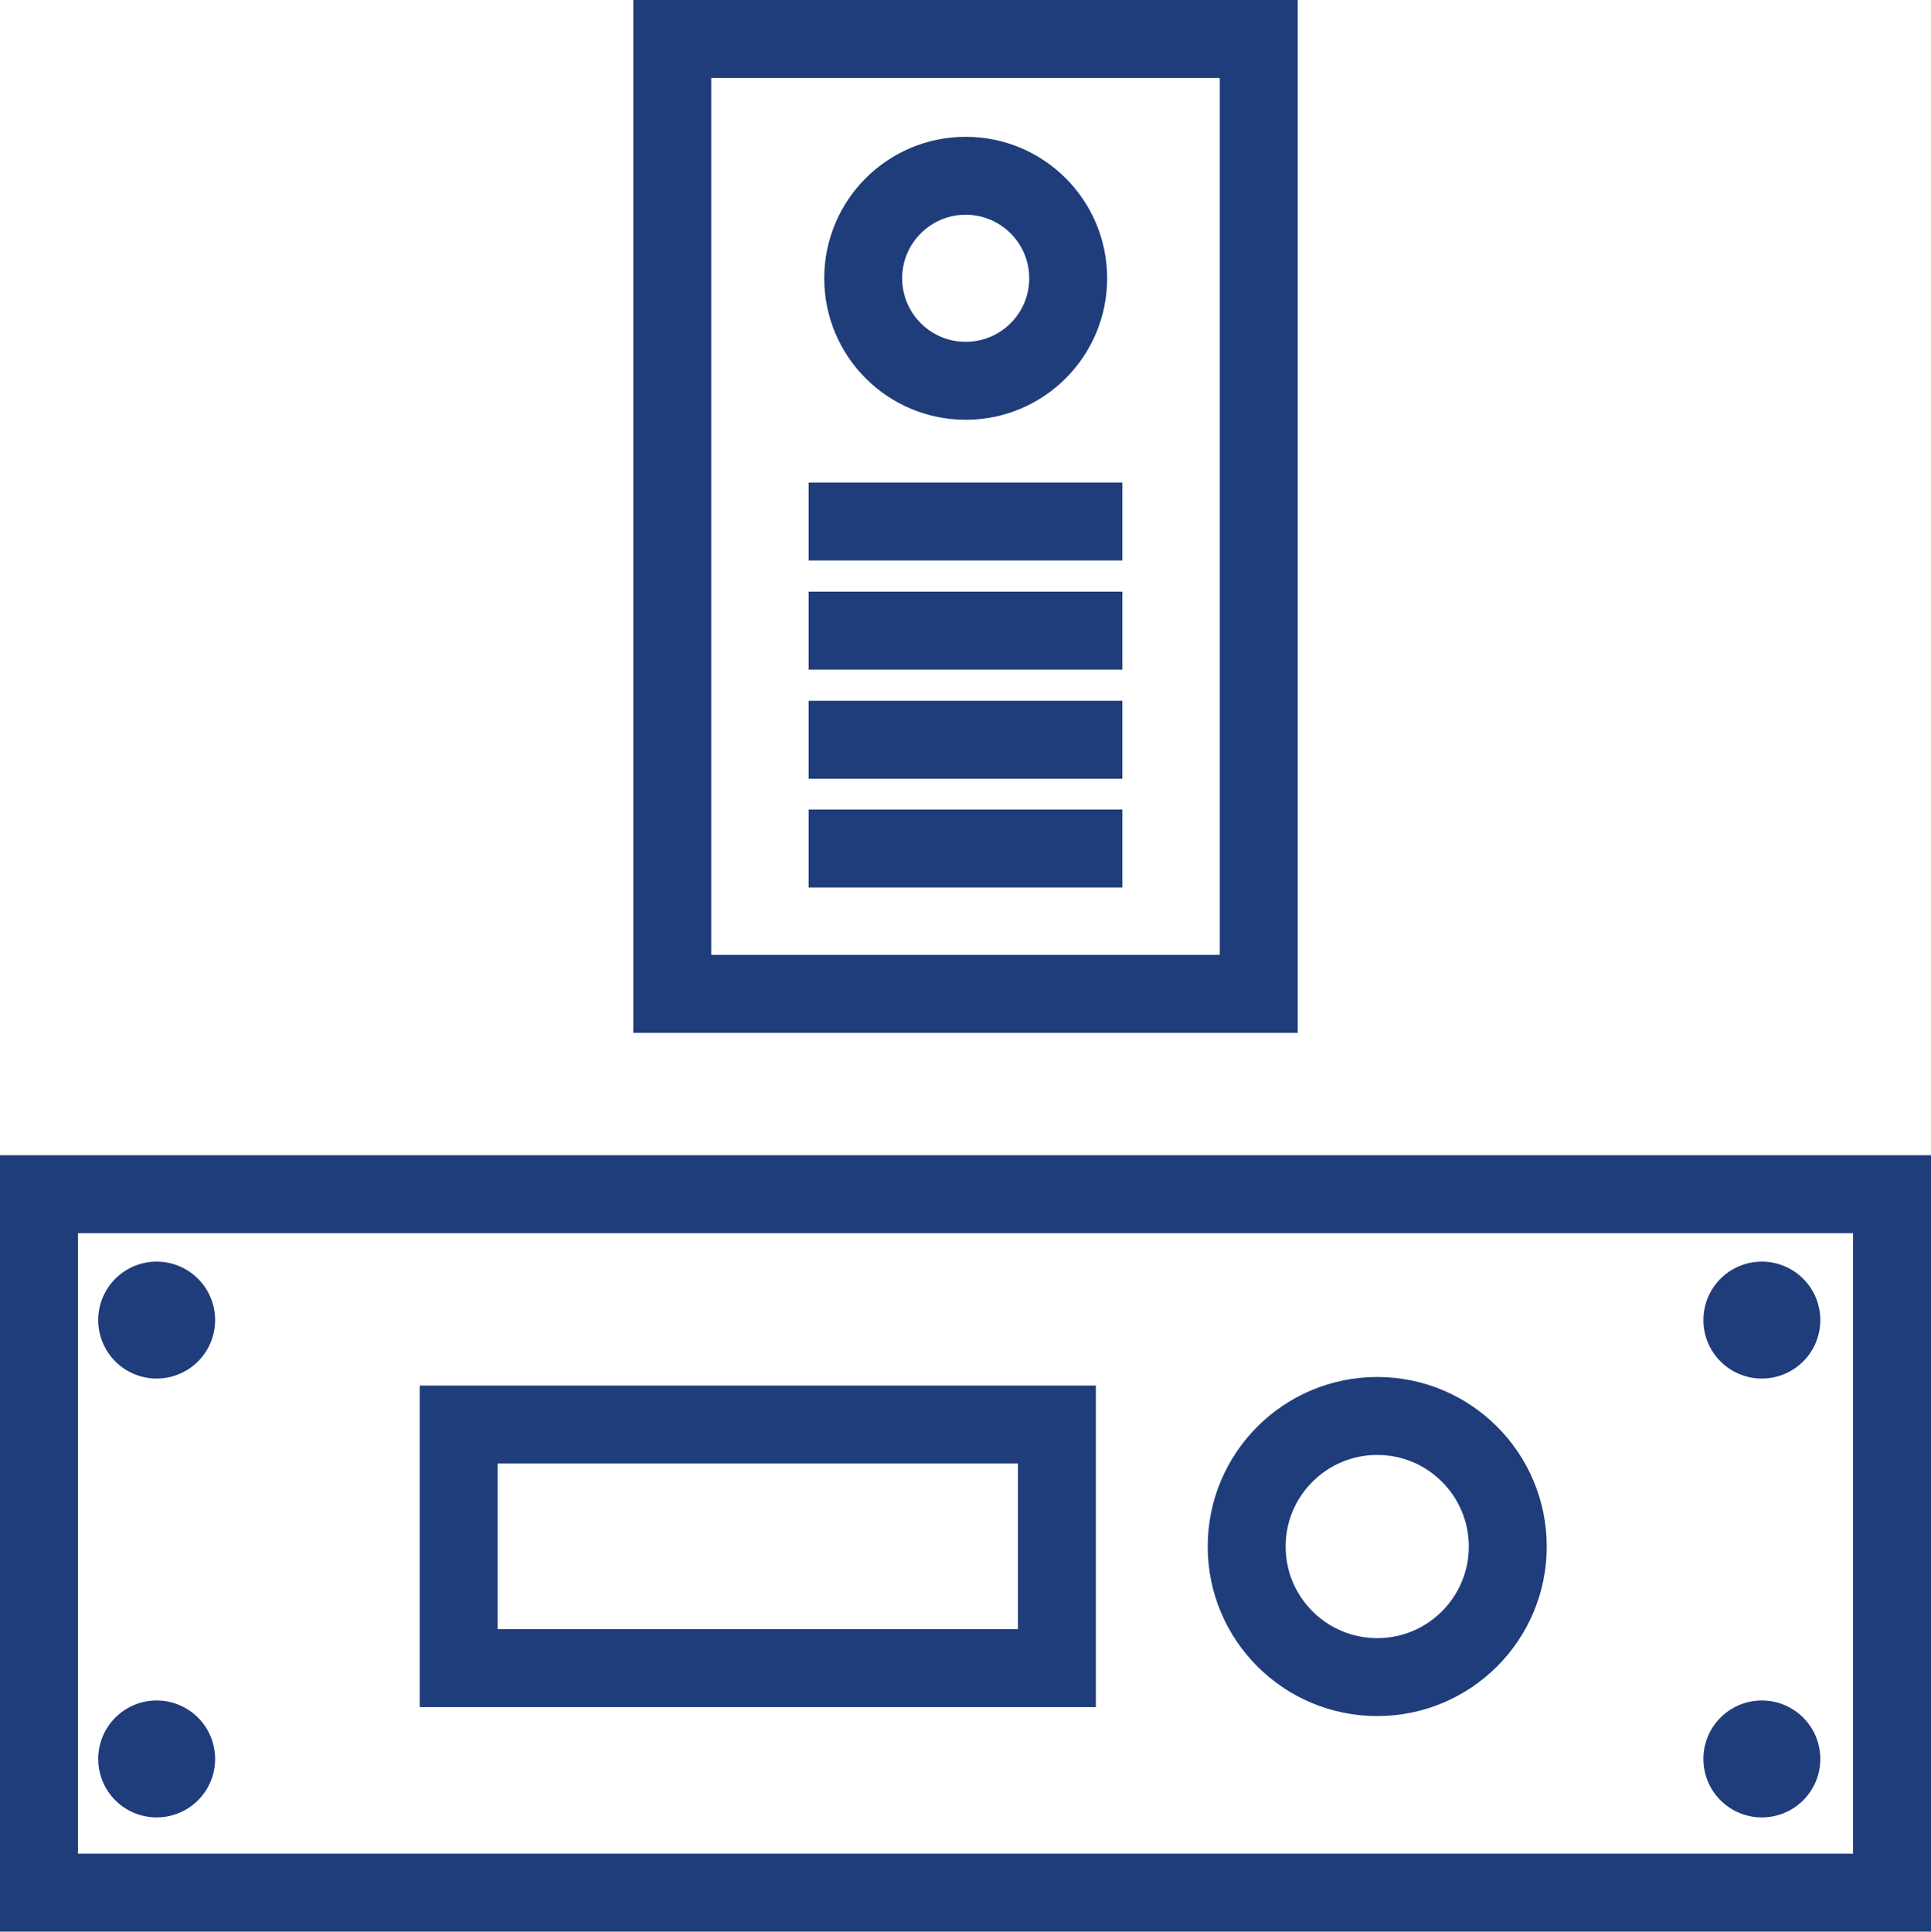 <svg id="Layer_52" data-name="Layer 52" xmlns="http://www.w3.org/2000/svg" viewBox="0 0 49.55 49.56"><defs><style>.cls-1{fill:none;stroke:#1f3d7b;stroke-miterlimit:10;stroke-width:2px;}.cls-2{fill:#1f3d7b;}</style></defs><title>JPRO_Icon_50px-dbx-installedzonepro</title><rect class="cls-1" x="1" y="30.64" width="47.55" height="17.92"/><path class="cls-2" d="M4.24,35.57a1.5,1.5,0,0,0,0-3,1.5,1.5,0,0,0,0,3Z" transform="translate(-0.22 -0.2)"/><path class="cls-2" d="M4.24,46.83a1.5,1.5,0,0,0,0-3,1.5,1.5,0,0,0,0,3Z" transform="translate(-0.22 -0.2)"/><path class="cls-2" d="M45.43,35.57a1.5,1.5,0,0,0,0-3,1.5,1.5,0,0,0,0,3Z" transform="translate(-0.22 -0.2)"/><path class="cls-2" d="M45.43,46.83a1.5,1.5,0,0,0,0-3,1.5,1.5,0,0,0,0,3Z" transform="translate(-0.22 -0.2)"/><rect class="cls-1" x="11.77" y="36.55" width="15.35" height="6.25"/><circle class="cls-1" cx="35.34" cy="39.68" r="3.35"/><rect class="cls-1" x="17.25" y="1" width="15.05" height="24.5"/><circle class="cls-1" cx="24.78" cy="7.14" r="2.63"/><line class="cls-1" x1="20.75" y1="13.38" x2="28.8" y2="13.38"/><line class="cls-1" x1="20.75" y1="16.18" x2="28.8" y2="16.18"/><line class="cls-1" x1="20.75" y1="18.98" x2="28.8" y2="18.98"/><line class="cls-1" x1="20.75" y1="21.77" x2="28.8" y2="21.77"/></svg>
